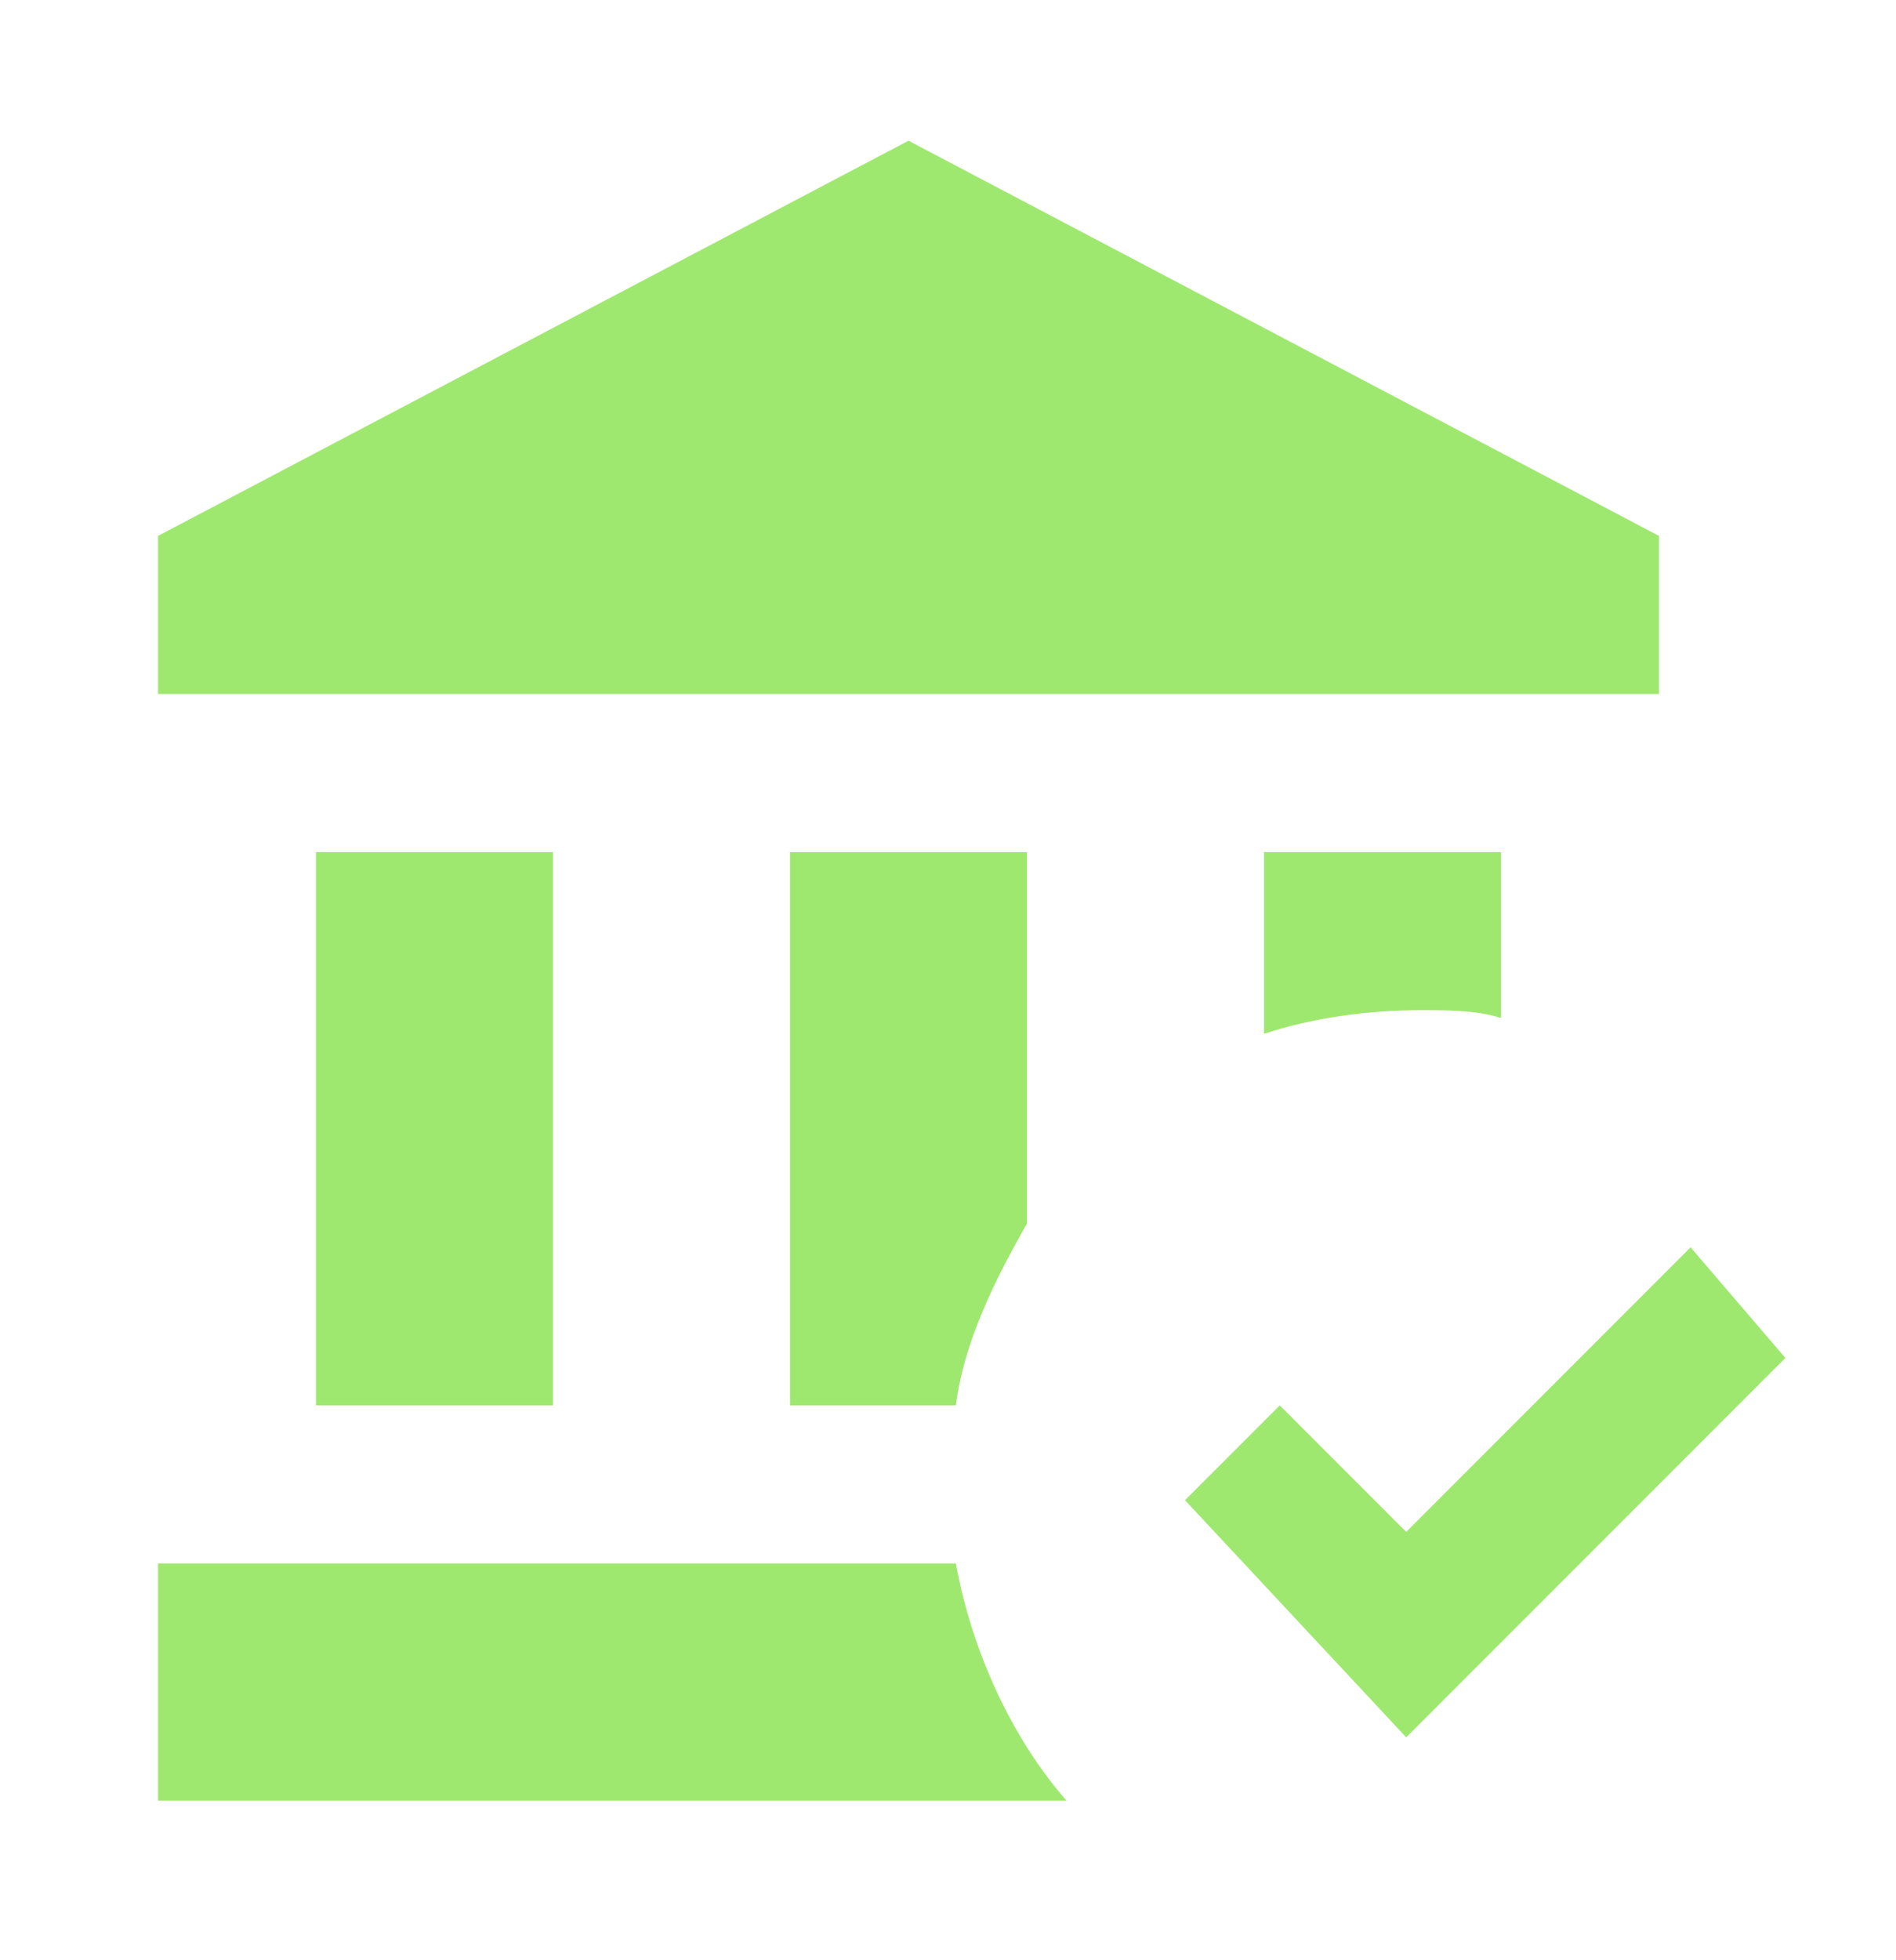 <svg width="30" height="31" viewBox="0 0 30 31" fill="none" xmlns="http://www.w3.org/2000/svg">
<path d="M22.25 27.475L18.75 23.725L20.25 22.225L22.25 24.225L26.75 19.725L28.25 21.475L22.25 27.475ZM16.25 13.475H12.5V22.225H15.125C15.25 21.225 15.75 20.225 16.25 19.35V13.475ZM20 13.475V16.35C20.75 16.1 21.625 15.975 22.5 15.975C22.875 15.975 23.375 15.975 23.75 16.1V13.475H20ZM15.125 24.725H2.5V28.475H16.875C16 27.475 15.375 26.1 15.125 24.725ZM26.25 8.475L14.375 2.225L2.5 8.475V10.975H26.25V8.475ZM8.75 22.225V13.475H5V22.225H8.75Z" fill="#9FE870"/>
</svg>
